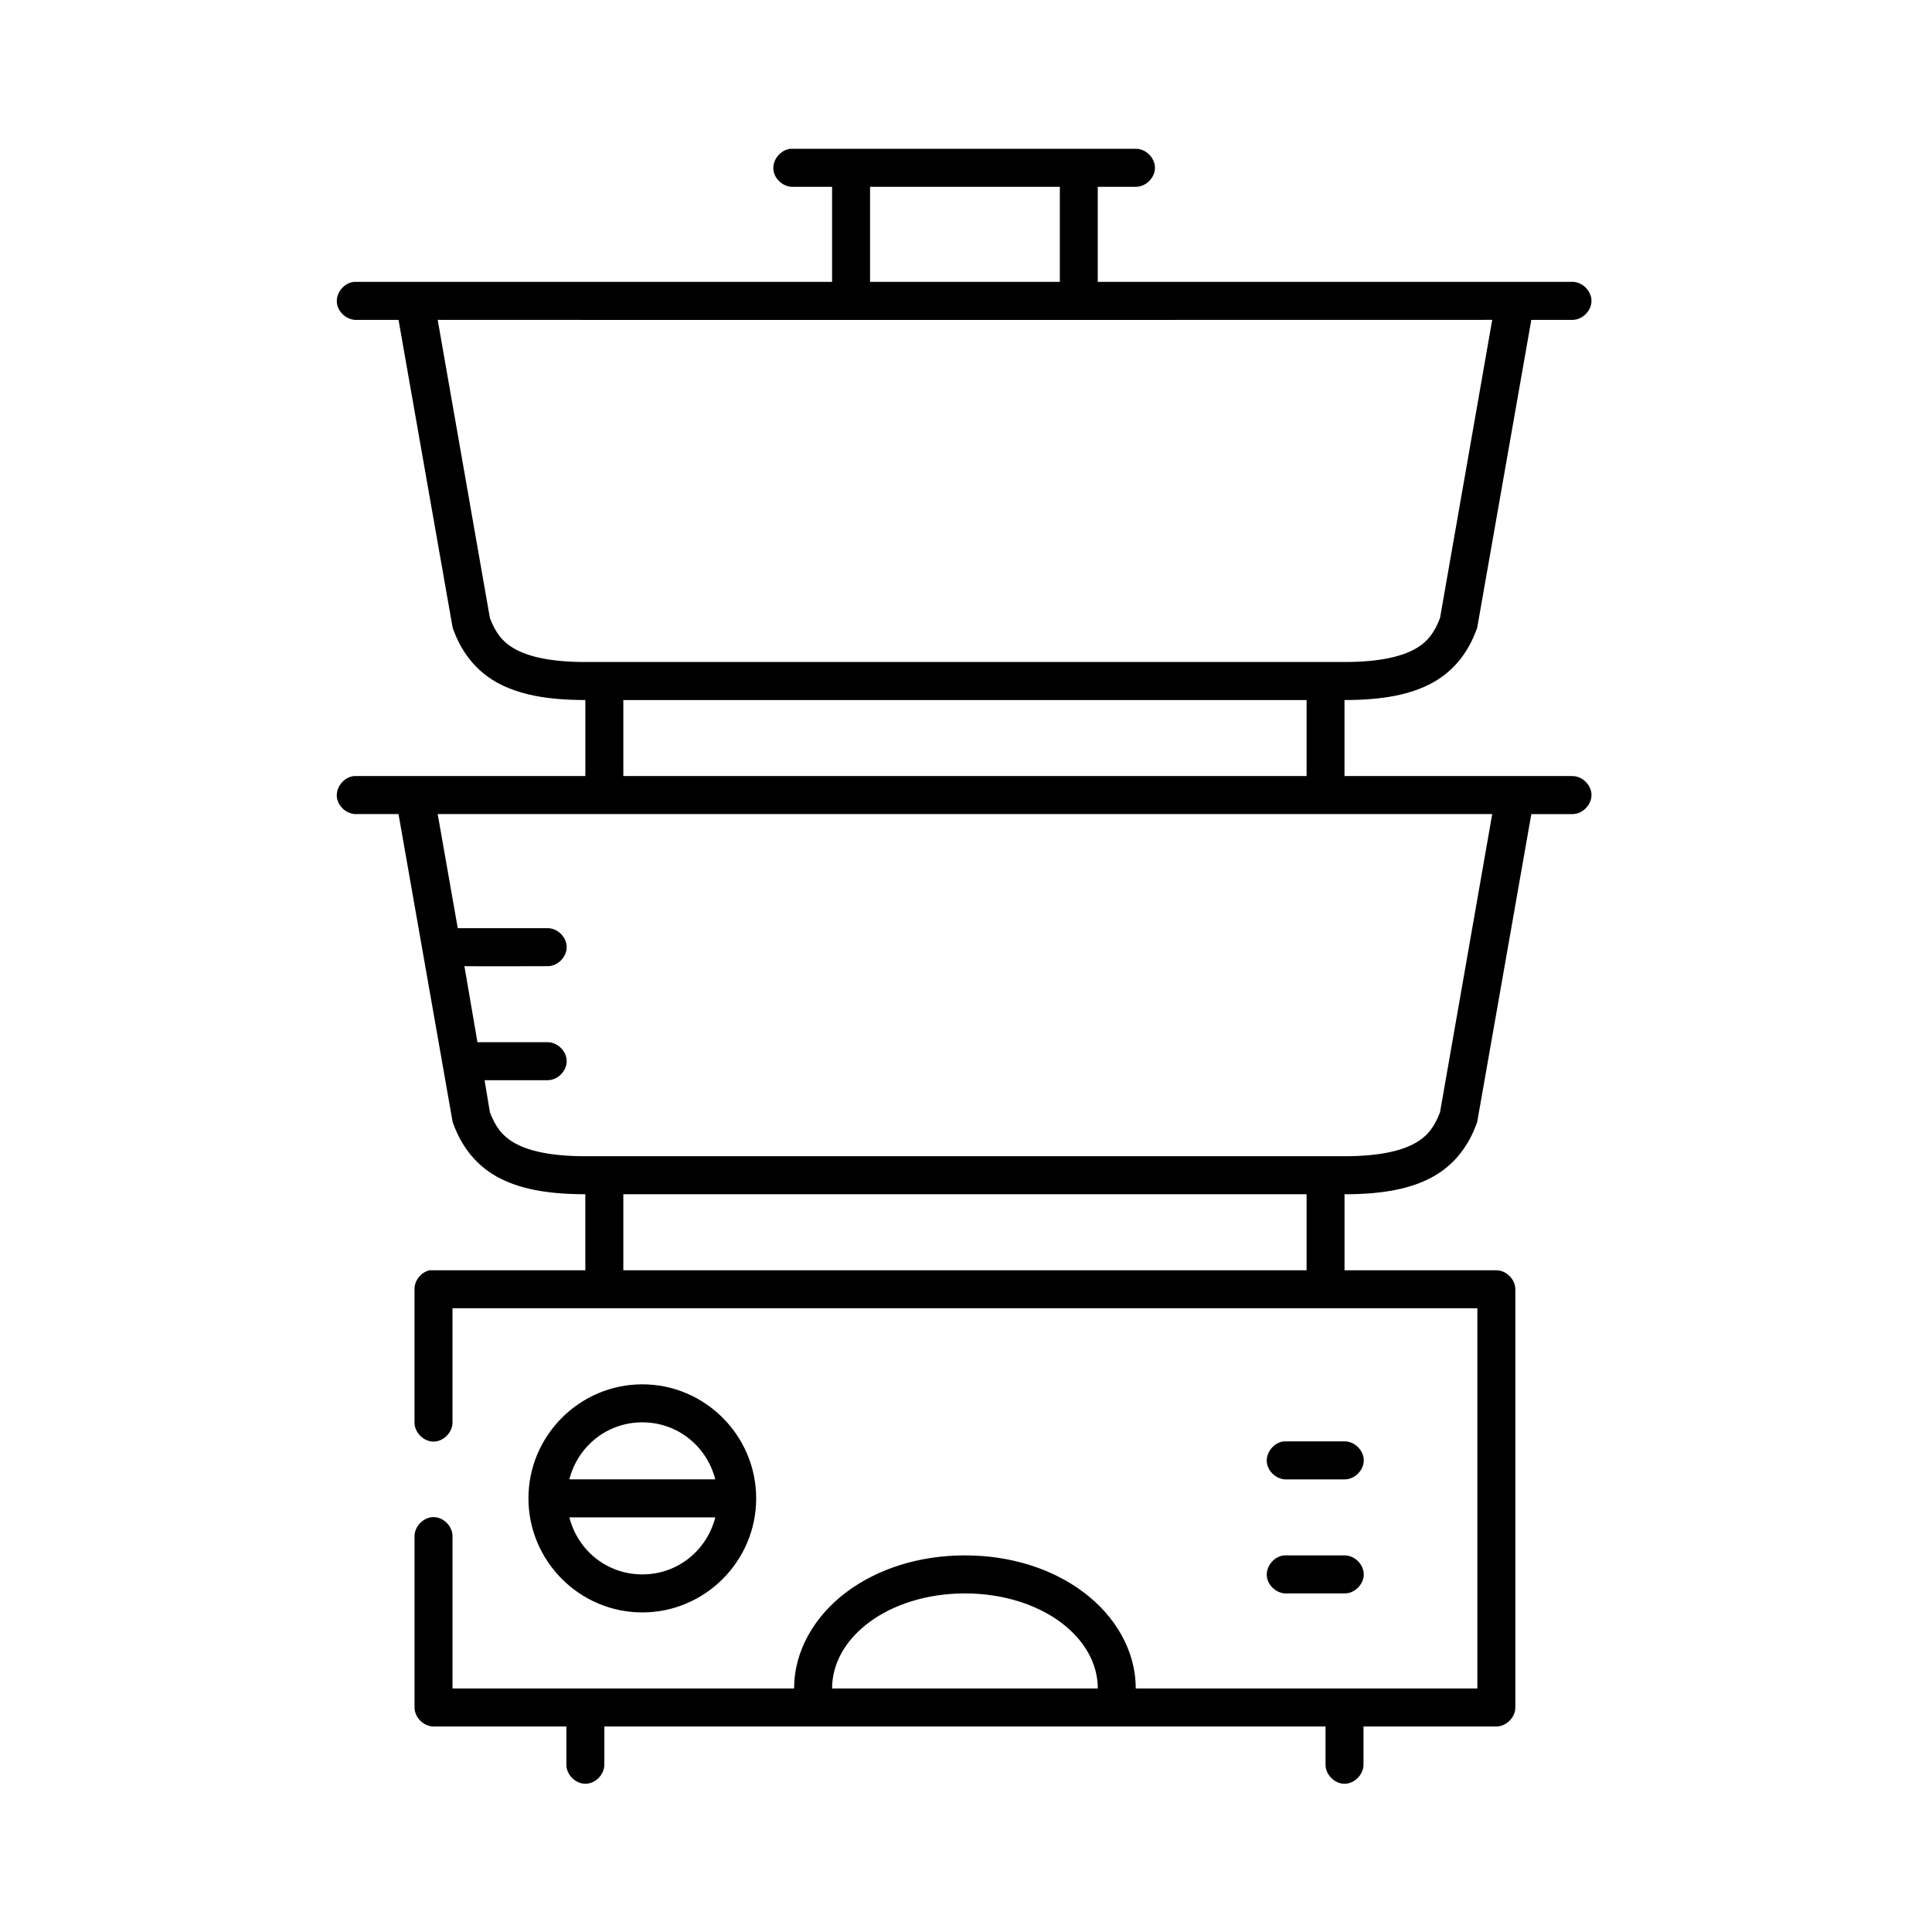 <?xml version="1.0" encoding="UTF-8"?>
<!-- Uploaded to: SVG Repo, www.svgrepo.com, Generator: SVG Repo Mixer Tools -->
<svg fill="#000000" width="800px" height="800px" version="1.1" viewBox="144 144 512 512" xmlns="http://www.w3.org/2000/svg">
 <path d="m353.51 183.43c-2.633 0.246-4.805 2.871-4.559 5.508 0.246 2.637 2.867 4.812 5.5 4.566h10.059v25.188h-126.68c-2.633 0.246-4.805 2.871-4.559 5.508s2.867 4.812 5.5 4.566h10.844l14.305 81.383c0.074 0.324 0.18 0.641 0.312 0.945 1.992 5.379 5.562 10.461 11.316 13.695 5.754 3.234 13.25 4.723 23.574 4.723v20.148h-61.297c-2.633 0.246-4.805 2.871-4.559 5.508 0.246 2.637 2.867 4.812 5.5 4.566h10.844l14.305 81.383c0.074 0.324 0.18 0.641 0.312 0.945 1.992 5.379 5.562 10.461 11.316 13.695 5.754 3.234 13.25 4.723 23.574 4.723v20.148h-41.18c-2.305 0.438-4.129 2.688-4.086 5.035v35.262c-0.039 2.66 2.371 5.109 5.031 5.109 2.656 0 5.066-2.449 5.031-5.109v-30.223h271.6v100.75h-90.531c0-10.16-5.566-19.293-13.832-25.5s-19.305-9.762-31.434-9.762c-12.129 0-23.172 3.551-31.434 9.762-8.266 6.207-13.832 15.34-13.832 25.5h-90.531v-40.297c0.039-2.66-2.371-5.109-5.031-5.109-2.656 0-5.066 2.449-5.031 5.109v45.336c0 2.637 2.394 5.035 5.031 5.039h35.207v10.074c-0.039 2.66 2.371 5.109 5.031 5.109 2.656 0 5.066-2.449 5.031-5.109v-10.074h191.12v10.074c-0.039 2.66 2.371 5.109 5.031 5.109 2.656 0 5.066-2.449 5.031-5.109v-10.074h35.207c2.633 0 5.031-2.398 5.031-5.039v-110.82c0-2.637-2.394-5.035-5.031-5.035h-40.238v-20.148c10.324 0 17.82-1.488 23.574-4.723 5.754-3.234 9.324-8.316 11.316-13.695 0.137-0.301 0.242-0.621 0.312-0.945l14.305-81.383h10.844c2.656 0.039 5.102-2.375 5.102-5.039 0-2.66-2.445-5.074-5.102-5.039h-60.355v-20.148c10.324 0 17.82-1.488 23.574-4.723s9.324-8.316 11.316-13.695c0.137-0.305 0.242-0.621 0.312-0.945l14.305-81.383h10.844c2.656 0.039 5.102-2.375 5.102-5.039 0-2.66-2.445-5.074-5.102-5.039h-125.74v-25.188h10.059c2.656 0.035 5.102-2.375 5.102-5.039 0-2.66-2.445-5.074-5.102-5.039h-91.477zm21.062 10.074h50.297v25.188h-50.297zm-114.58 35.262c93.367 0.062 186.15 0 279.46 0l-13.832 79.023c-1.422 3.699-3.152 6.25-6.602 8.184-3.562 2-9.371 3.465-18.703 3.465h-201.18c-9.332 0-15.145-1.461-18.703-3.465-3.449-1.938-5.18-4.488-6.602-8.184zm49.195 100.75h181.07v20.148h-181.07zm-49.195 30.223h279.46l-13.832 79.023c-1.422 3.699-3.152 6.25-6.602 8.184-3.562 2-9.371 3.465-18.703 3.465h-201.18c-9.332 0-15.145-1.461-18.703-3.465-3.449-1.938-5.18-4.488-6.602-8.184l-1.414-8.5h16.66c2.656 0.051 5.102-2.375 5.102-5.035 0-2.66-2.445-5.074-5.102-5.035h-18.547l-3.457-20.148c7.176 0.074 14.688 0 22.004 0 2.656 0.051 5.102-2.375 5.102-5.035 0-2.66-2.445-5.074-5.102-5.035-7.914-0.004-15.918 0-23.766 0zm49.195 100.75h181.07v20.148h-181.07zm5.031 50.371c-16.605 0-30.176 13.59-30.176 30.223s13.57 30.223 30.176 30.223 30.176-13.59 30.176-30.223-13.57-30.223-30.176-30.223zm0 10.074c9.422 0 17.125 6.422 19.332 15.113h-38.664c2.207-8.691 9.91-15.113 19.332-15.113zm170.06 5.039c-2.633 0.246-4.805 2.871-4.559 5.508 0.246 2.637 2.867 4.812 5.5 4.566h15.09c2.656 0.051 5.102-2.375 5.102-5.035 0-2.66-2.445-5.074-5.102-5.035h-16.031zm-189.39 20.148h38.664c-2.207 8.691-9.91 15.113-19.332 15.113s-17.125-6.422-19.332-15.113zm189.39 10.074c-2.633 0.246-4.805 2.871-4.559 5.508s2.867 4.812 5.5 4.566h15.09c2.656 0.051 5.102-2.375 5.102-5.035 0-2.66-2.445-5.074-5.102-5.035h-16.031zm-84.559 10.074c10.09 0 19.164 2.984 25.461 7.715 6.301 4.731 9.746 10.941 9.746 17.473h-70.414c0-6.531 3.445-12.742 9.746-17.473s15.371-7.715 25.461-7.715z"/>
</svg>